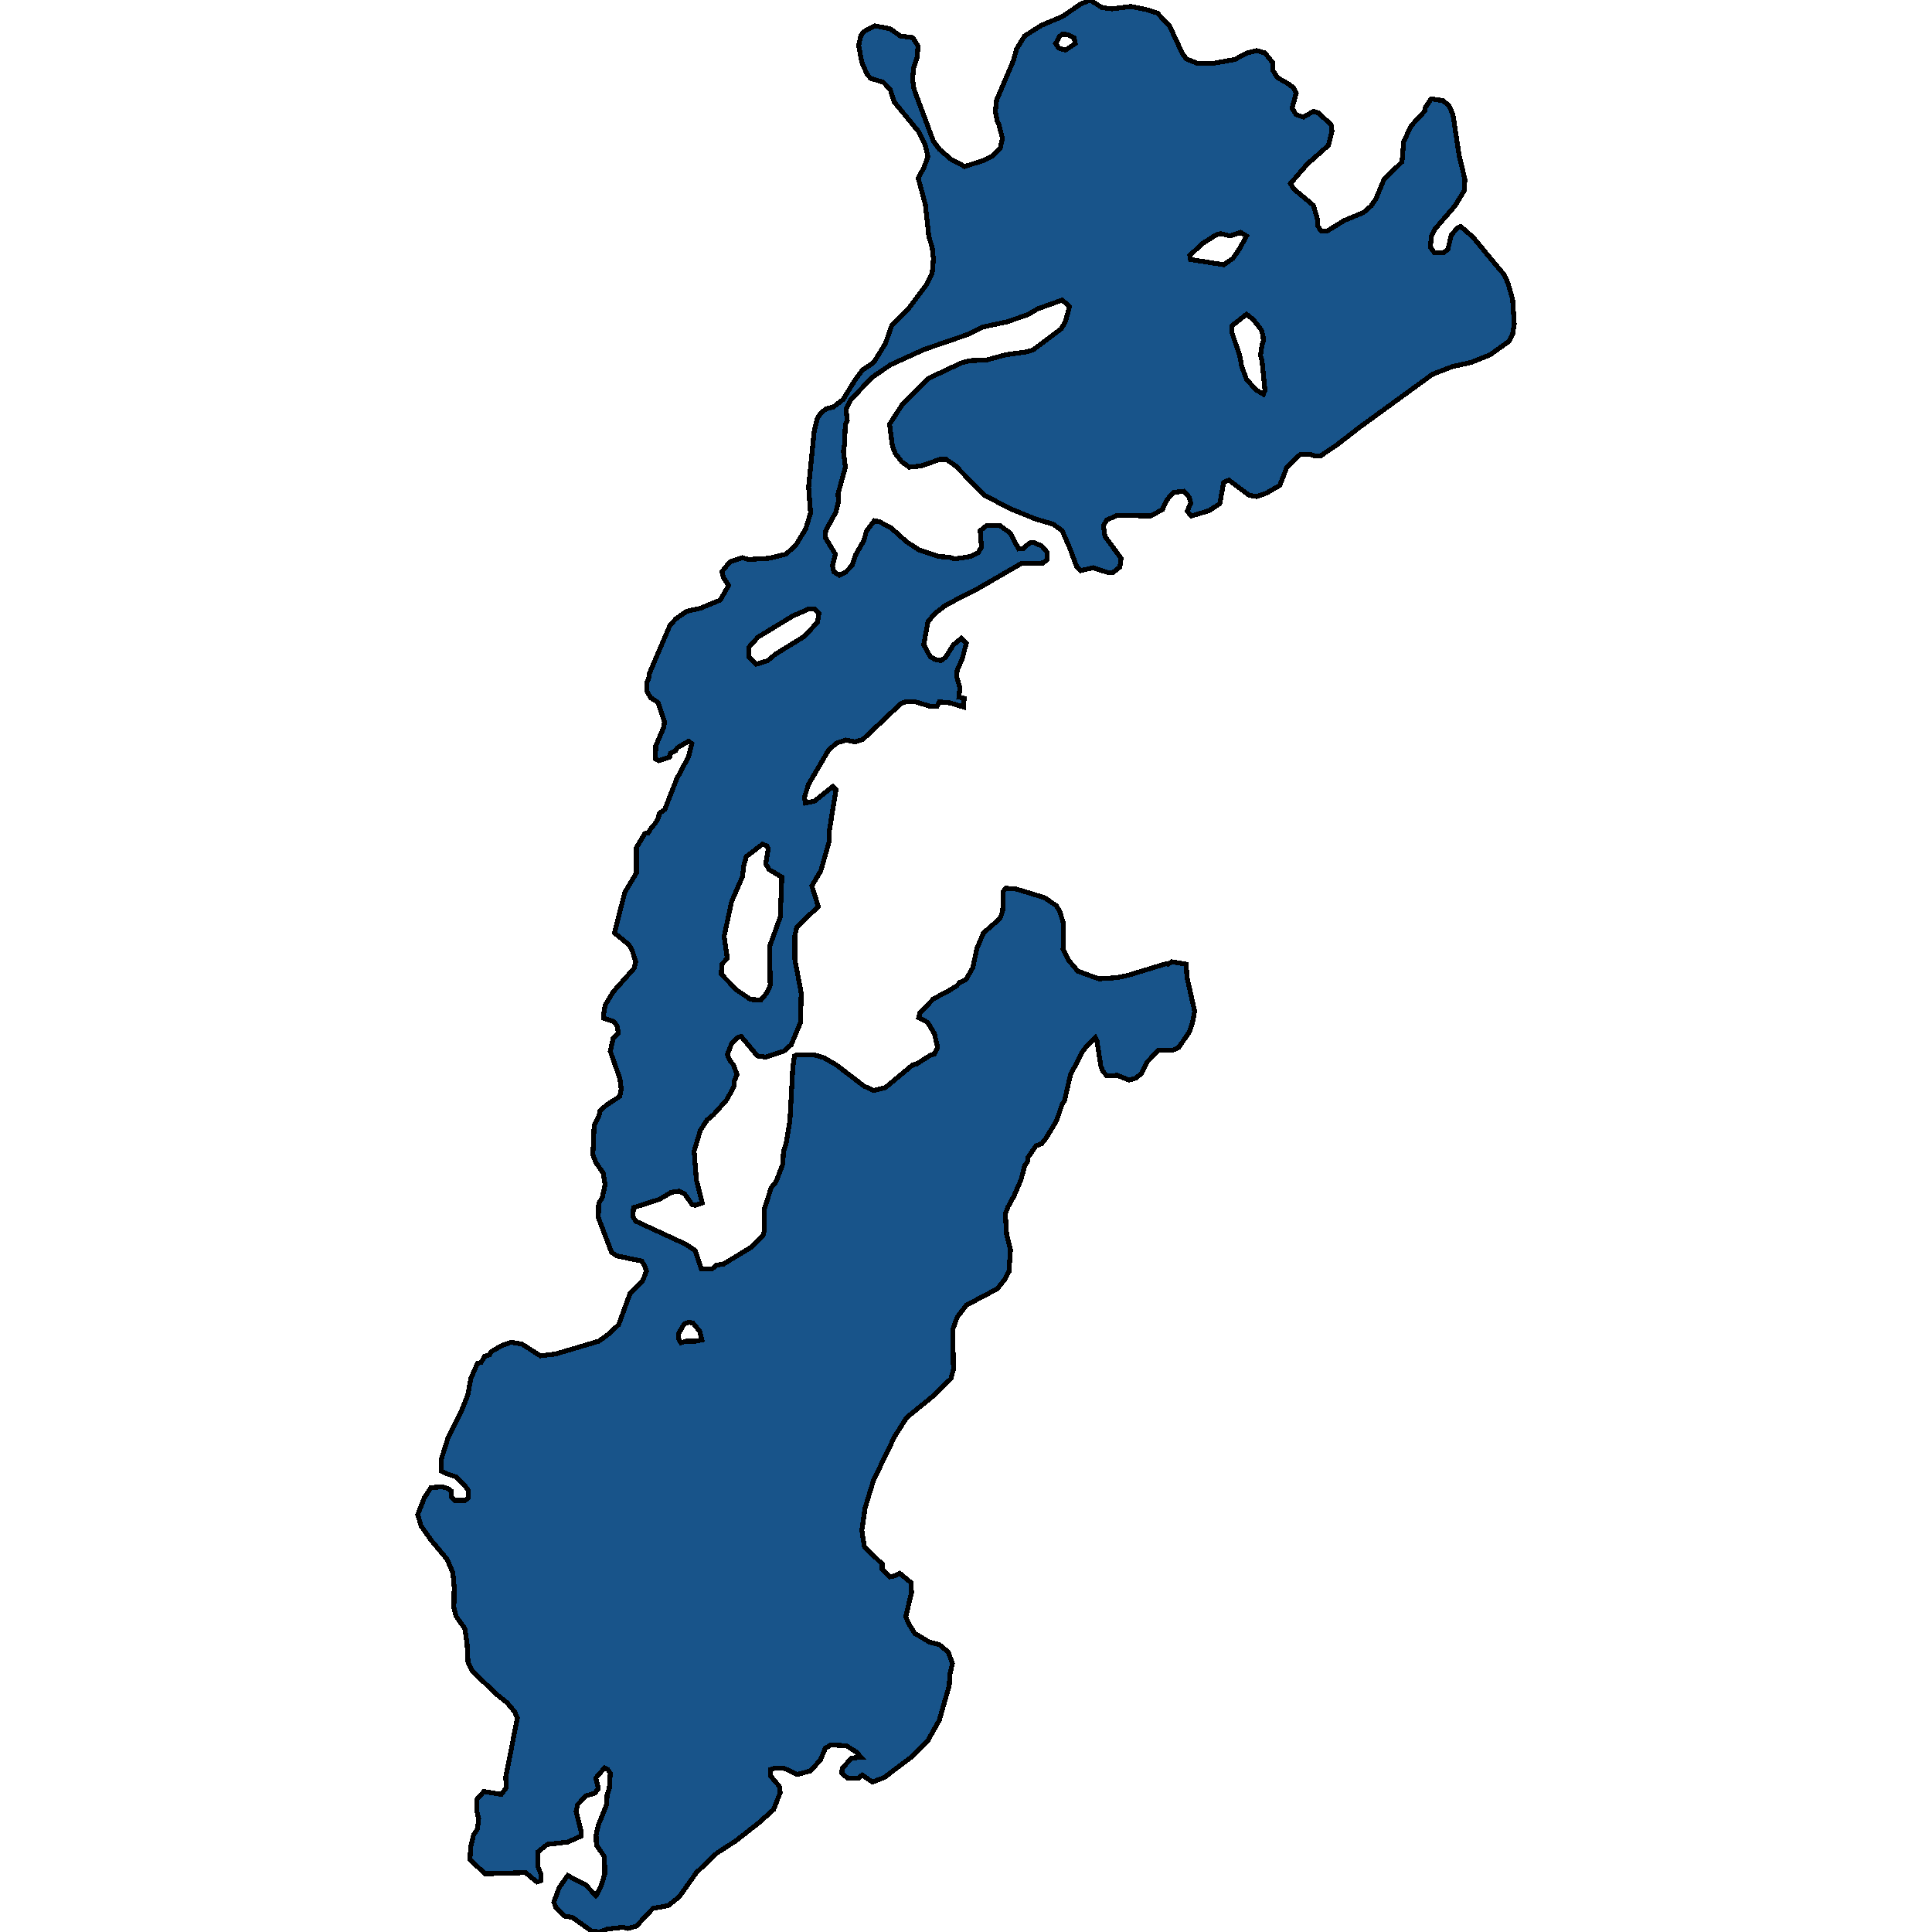 <svg xmlns="http://www.w3.org/2000/svg" width="400" height="400"><path style="stroke: black; fill: #18548a; shape-rendering: crispEdges; stroke-width: 1px;" d="M188.983,7.796L190.051,9.502L189.918,11.816L189.183,14.009L188.916,16.323L189.25,18.516L193.256,29.236L194.525,30.941L196.929,33.012L199.733,34.473L203.873,33.134L205.475,32.281L207.078,30.697L207.545,28.627L206.811,25.825L206.477,25.094L206.076,23.023L206.343,20.709L209.815,12.547L210.483,10.111L212.152,7.431L215.624,5.238L219.965,3.411L223.704,0.853L225.707,0L228.178,1.584L230.247,1.827L234.12,1.34L237.192,1.949L239.595,2.68L242.133,5.36L244.804,11.085L245.605,12.182L248.009,13.156L250.947,13.156L255.687,12.304L258.158,10.964L260.161,10.476L261.897,10.964L263.566,13.034L263.566,14.618L264.501,16.08L266.638,17.298L267.773,18.151L268.374,19.247L267.506,22.414L268.374,23.754L269.843,24.241L271.98,23.023L272.981,23.389L275.585,25.825L275.785,27.165L275.051,30.088L270.644,33.986L267.172,38.006L267.84,39.102L271.913,42.513L272.781,45.436L272.781,46.654L273.448,47.75L274.717,47.872L278.256,45.68L282.329,43.974L283.865,42.635L284.866,41.173L286.536,37.153L290.275,33.499L290.609,29.357L292.144,26.068L294.949,23.023L295.016,22.414L296.284,20.465L298.755,20.831L300.024,21.927L300.825,23.754L302.093,32.159L303.295,37.153L303.162,39.468L301.225,42.635L297.019,47.507L296.351,48.969L296.151,51.161L297.019,52.379L298.755,52.379L299.756,51.648L300.491,48.603L301.826,47.141L302.427,46.898L304.965,49.09L308.771,53.719L311.441,56.886L312.243,58.713L313.177,62.002L313.511,67.117L313.177,69.188L312.443,70.649L308.503,73.451L304.564,75.034L300.758,75.887L296.618,77.47L281.528,88.432L276.654,92.208L273.382,94.4L272.247,94.4L271.178,94.034L269.242,94.034L266.438,96.714L264.969,100.49L262.231,102.073L260.228,102.804L258.625,102.56L254.419,99.393L253.35,99.881L252.549,104.265L250.346,105.727L246.673,106.823L245.805,105.848L246.54,104.143L246.206,102.925L245.071,101.707L242.934,101.951L241.665,103.413L240.664,105.483L238.26,106.823L231.316,106.701L229.112,107.675L228.445,108.893L228.778,111.085L232.117,115.591L231.85,117.418L230.448,118.514L229.313,118.514L226.308,117.54L223.704,118.149L222.903,117.297L221.5,113.521L219.898,109.867L218.028,108.528L214.356,107.432L209.548,105.483L203.806,102.56L197.863,96.47L195.927,95.131L194.525,95.131L190.719,96.47L188.248,96.714L186.712,95.618L185.377,93.913L184.776,92.451L184.175,87.823L186.779,83.804L192.255,78.323L198.998,75.156L200.801,74.669L204.207,74.547L208.213,73.451L212.553,72.842L213.822,72.476L219.698,68.092L220.566,66.63L221.434,63.463L219.898,62.123L214.823,63.95L212.753,65.168L208.48,66.63L203.405,67.726L200.534,69.188L191.32,72.355L184.376,75.521L180.636,78.079L176.163,82.708L175.161,84.778L175.428,87.092L175.028,87.823L174.827,92.086L174.627,93.426L175.028,96.714L173.492,102.316L173.625,103.656L173.091,105.97L170.954,109.867L170.888,111.329L172.958,114.739L172.357,117.175L172.624,118.393L173.826,119.123L175.028,118.514L176.43,117.053L177.164,114.861L178.9,111.816L179.368,109.989L181.037,107.797L182.105,108.041L184.442,109.258L187.714,112.181L190.318,113.886L194.391,115.226L196.528,115.348L197.663,115.713L200.868,115.226L202.537,114.374L203.205,113.278L202.938,109.867L204.34,108.771L206.944,108.771L209.148,110.355L210.884,113.643L211.885,113.521L213.154,112.425L213.955,112.303L215.691,113.034L216.826,114.374L216.826,115.835L215.958,116.566L211.418,116.688L202.137,122.046L195.927,125.213L193.523,127.039L192.121,128.744L191.253,133.494L192.588,135.93L193.59,136.539L194.792,136.782L195.793,136.051L197.396,133.494L199.065,132.154L200.067,133.129L199.199,136.539L198.197,138.609L198.064,140.07L198.731,142.384L198.531,144.333L199.599,144.576L199.533,146.403L196.795,145.55L194.458,145.307L193.991,146.281L192.722,146.281L189.517,145.307L187.447,145.307L186.512,145.672L178.633,153.101L177.031,153.588L175.094,153.222L173.225,153.831L171.555,155.293L167.416,162.356L166.548,165.035L166.748,166.253L168.617,165.887L172.423,162.843L173.091,163.452L171.689,172.098L171.622,174.411L169.953,180.256L168.083,183.422L169.419,187.684L164.945,191.946L164.544,193.895L164.544,198.522L165.88,205.584L165.746,211.672L163.81,216.299L162.274,217.639L158.535,218.856L156.799,218.613L153.46,214.594L152.659,214.838L151.524,215.934L150.589,218.369L151.19,219.708L151.858,220.439L152.592,222.509L151.991,223.848L151.991,224.822L150.522,227.623L147.718,230.788L146.383,231.884L144.98,234.076L143.712,238.337L144.179,244.303L145.381,249.052L143.979,249.539L143.311,249.417L141.775,247.225L140.64,246.617L138.971,246.86L136.5,248.321L131.159,250.026L131.025,251.852L131.626,252.826L141.909,257.574L143.912,258.914L145.181,262.688L147.451,262.688L148.319,261.957L149.788,261.714L155.597,258.183L157.934,255.87L158.268,254.774L158.201,250.513L159.67,245.886L160.672,244.669L162.074,241.016L162.207,238.337L162.742,236.876L163.543,232.006L164.144,221.048L164.478,218.613L165.012,218.369L168.484,218.369L170.554,218.978L173.091,220.439L178.833,224.822L180.837,225.796L183.307,225.188L188.983,220.439L189.717,220.317L192.789,218.369L193.456,218.247L194.124,216.908L193.456,213.986L192.054,211.672L190.185,210.698L190.452,209.724L193.256,206.802L196.261,205.219L198.064,204.123L198.731,203.392L200,202.783L201.402,200.348L202.27,196.33L203.606,193.164L207.078,190.12L207.612,188.537L207.679,184.64L208.213,183.909L210.283,184.031L216.292,185.858L218.763,187.563L219.43,188.78L220.165,191.094L220.098,196.573L221.3,198.887L223.17,201.079L227.51,202.662L231.249,202.418L233.519,201.931L241.532,199.496L241.866,199.618L242.6,199.13L245.605,199.618L245.738,202.296L247.341,209.359L246.873,211.794L246.273,213.62L244.002,216.908L242.867,217.395L239.929,217.395L237.526,219.83L236.324,222.265L235.122,223.239L233.72,223.605L231.316,222.631L229.179,222.752L228.311,221.778L227.91,220.683L227.109,215.447L226.775,214.838L224.839,216.786L224.104,217.76L221.634,222.509L220.432,227.745L219.831,228.84L218.763,232.006L216.559,235.659L215.691,236.755L214.489,237.242L212.887,239.555L212.687,240.651L212.152,241.26L211.418,244.182L209.949,247.591L208.614,250.026L208.146,251.365L208.413,255.626L209.214,258.792L208.881,263.297L207.946,265.001L206.477,266.827L200.067,270.236L198.197,272.671L197.262,275.228L197.396,283.506L196.862,285.454L193.256,288.985L187.714,293.489L185.244,297.385L180.837,306.515L179.101,312.237L178.433,316.863L178.967,320.271L182.639,323.802L182.639,324.897L184.242,326.48L185.244,326.236L186.312,325.749L188.649,327.697L188.716,329.767L187.514,334.758L188.315,336.462L189.383,338.166L192.455,339.992L194.458,340.479L196.328,342.061L197.196,344.374L196.661,346.687L196.528,349L194.458,356.181L192.054,360.442L188.916,363.607L183.107,367.989L180.636,368.962L178.5,367.502L177.765,368.11L175.428,368.11L174.293,367.136L174.36,366.163L176.296,363.972L178.299,363.85L177.298,362.754L175.228,361.416L172.023,361.294L170.888,361.902L169.886,364.337L167.816,366.65L165.079,367.38L162.207,366.041L160.538,366.041L159.47,366.406L159.47,367.623L161.339,369.814L161.54,371.153L160.137,374.683L156.999,377.483L152.325,381.134L148.386,383.69L144.179,387.707L140.64,392.697L138.37,394.523L135.165,395.131L131.76,398.783L130.024,399.27L128.955,399.026L125.75,399.391L124.148,400L122.412,399.757L118.472,396.957L116.87,396.714L115.067,394.888L114.666,393.793L115.801,390.75L117.537,388.315L121.277,390.263L123.346,392.454L123.68,392.089L124.482,390.385L125.216,387.95L125.149,384.421L123.48,381.986L123.413,379.917L123.881,377.848L125.617,373.588L125.683,371.64L126.151,370.301L126.351,367.136L125.884,366.406L125.149,366.041L123.346,368.11L123.881,370.301L123.146,371.275L121.41,371.762L119.607,373.588L119.273,375.048L120.342,379.308L120.275,380.16L117.537,381.378L113.331,381.864L111.328,383.447L111.328,386.368L112.062,388.194L111.929,389.411L111.194,389.654L108.79,387.707L100.444,387.95L97.306,385.029L97.439,382.473L98.04,379.917L98.841,378.7L99.108,376.631L98.775,375.17L98.775,372.492L100.177,370.91L103.782,371.518L104.784,370.179L104.717,367.867L107.121,355.695L106.52,354.356L104.984,352.53L102.714,350.704L97.773,345.957L96.905,344.252L96.705,340.357L96.237,337.192L94.434,334.636L93.967,332.81L94.034,328.671L93.767,325.628L92.565,322.828L89.293,318.932L87.156,315.889L86.489,313.576L87.824,310.167L89.226,307.976L91.697,307.854L92.832,308.22L93.433,308.707L93.433,309.924L94.167,310.654L96.304,310.654L96.972,310.046L96.972,308.585L96.237,307.611L94.501,305.785L92.632,305.176L91.363,304.568L91.363,302.133L92.698,297.872L95.369,292.515L96.838,288.863L97.506,285.333L98.841,282.289L99.643,282.045L100.31,280.828L101.379,280.463L101.713,279.854L103.782,278.637L105.786,277.906L108.056,278.271L111.862,280.706L115,280.341L124.014,277.663L126.017,276.202L128.087,274.254L130.491,267.68L133.028,265.245L133.83,263.175L133.496,262.201L132.895,261.105L127.687,260.009L126.618,259.279L123.881,252.096L123.947,249.173L124.682,247.956L125.283,245.277L124.882,242.842L123.413,240.772L122.746,239.068L123.013,233.102L124.081,230.788L124.215,230.058L125.483,228.84L128.288,227.014L128.621,225.553L128.354,223.361L126.351,217.639L126.952,214.96L128.02,213.864L127.753,212.403L127.152,211.55L125.016,210.82L124.949,210.089L125.283,208.141L126.952,205.34L131.292,200.47L131.626,199.13L130.892,196.817L130.224,195.599L127.219,193.164L129.356,184.762L131.76,180.743L131.76,175.507L133.496,172.585L134.163,172.463L134.965,171.245L135.632,170.515L136.367,169.297L136.434,168.444L137.636,167.592L140.106,161.26L142.577,156.632L143.244,153.953L142.577,153.466L140.24,154.806L139.906,155.414L138.837,155.902L138.637,156.754L136.434,157.485L135.699,157.119L135.766,154.44L137.435,150.543L137.569,149.447L136.233,145.429L134.698,144.454L133.963,143.115L133.896,141.41L134.297,140.436L134.431,139.461L138.704,129.475L139.906,128.135L142.176,126.552L144.98,125.943L149.12,124.238L150.856,121.194L149.788,119.61L149.454,118.393L151.123,116.322L153.727,115.47L154.929,115.835L159.136,115.591L162.742,114.739L164.811,112.79L166.815,109.502L167.816,106.214L167.416,100.855L168.551,89.406L169.218,86.605L169.953,85.509L171.021,84.656L172.49,84.291L174.56,82.708L177.097,78.566L178.566,76.618L180.903,75.034L183.307,71.137L184.643,67.361L188.048,63.95L191.72,59.078L192.989,56.642L193.256,53.597L192.989,51.161L192.321,49.09L191.587,42.391L190.118,36.91L191.32,34.595L192.121,32.403L191.52,29.966L190.118,27.165L185.11,21.074L184.309,18.516L182.907,17.054L180.236,16.202L179.501,15.349L178.433,12.913L177.765,9.38L178.233,7.431L178.767,6.578L181.17,5.36L184.309,5.969L186.379,7.431ZM157.533,207.045L158.735,205.584L159.47,204.001L159.336,195.965L161.54,189.876L161.874,181.596L159.203,180.013L158.535,178.795L159.069,175.751L158.802,175.142L157.867,174.777L154.529,177.334L153.995,179.16L153.727,181.474L151.457,186.71L149.921,193.895L150.589,198.4L149.454,199.618L149.321,201.688L152.526,204.975L155.397,206.923ZM156.599,137.513L158.936,136.782L160.538,135.443L166.481,131.789L169.218,128.866L169.552,127.039L168.617,126.065L167.482,126.065L164.144,127.527L156.932,131.911L155.063,133.981L155.063,136.051ZM261.563,81.611L261.897,80.759L261.296,74.791L260.962,73.573L261.296,71.38L261.563,70.649L261.496,69.553L261.163,68.335L259.56,66.265L258.091,65.047L255.02,67.483L255.086,68.944L256.689,73.694L257.09,75.887L258.091,78.566L260.094,80.759ZM253.35,54.815L255.287,53.475L256.689,51.405L258.091,48.847L256.822,48.116L254.686,48.847L252.683,48.36L251.815,48.603L248.943,50.43L246.339,52.866L246.473,53.719ZM144.112,277.663L145.314,277.419L144.847,275.593L143.445,273.889L142.577,273.767L141.642,274.132L140.507,276.08L140.507,277.176L140.974,278.028L142.042,277.663ZM220.632,10.354L222.635,9.015L222.368,7.796L221.167,7.187L219.965,7.065L219.364,7.553L218.562,9.015L219.23,9.989Z"></path></svg>